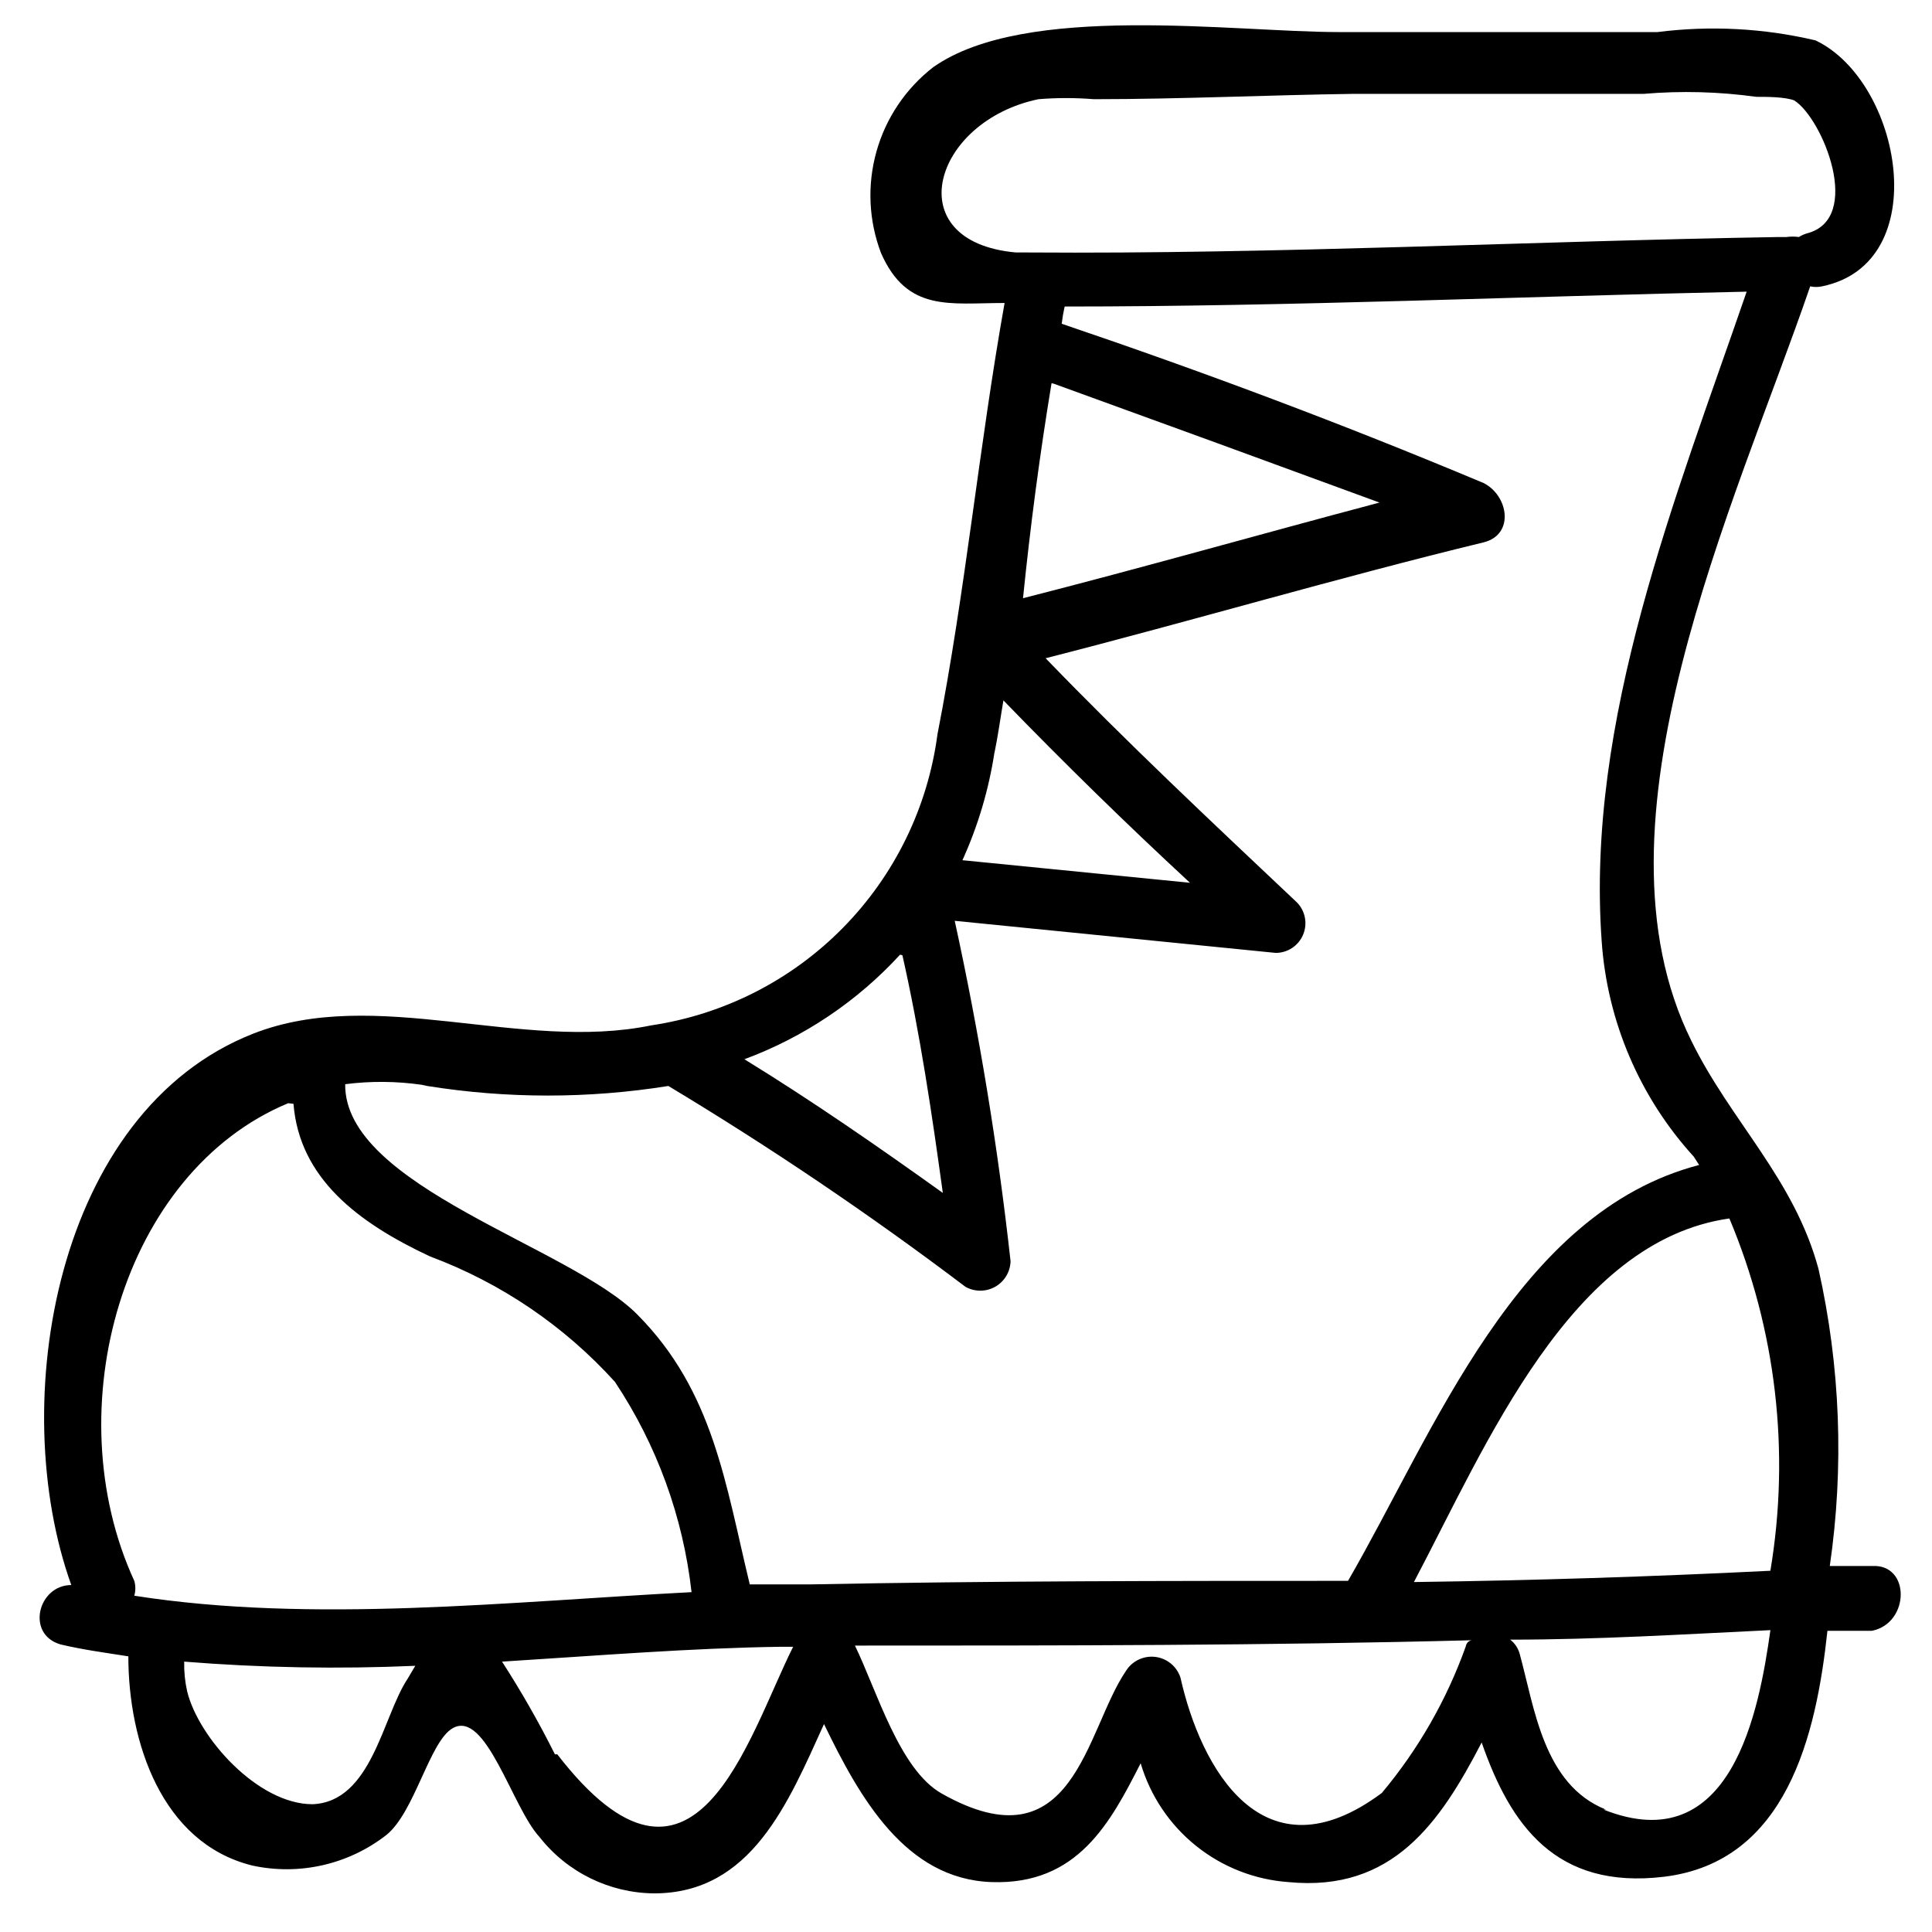<?xml version="1.0" encoding="UTF-8"?>
<!-- Uploaded to: ICON Repo, www.svgrepo.com, Generator: ICON Repo Mixer Tools -->
<svg fill="#000000" width="800px" height="800px" version="1.1" viewBox="144 144 512 512" xmlns="http://www.w3.org/2000/svg">
 <path d="m640.09 559.01h-11.18 0.004c3.816-26.199 2.805-52.883-2.992-78.719-6.453-23.93-23.301-39.203-33.691-60.457-28.652-57.781 11.492-141.7 31.488-199.95 1.035 0.23 2.109 0.23 3.148 0 29.914-6.141 21.098-54.316-1.73-65.18h-0.004c-13.715-3.238-27.898-3.984-41.879-2.203h-84.387c-28.184 0-83.129-7.875-107.53 9.289-7.289 5.641-12.57 13.477-15.062 22.352-2.496 8.871-2.074 18.312 1.207 26.926 6.926 15.742 18.262 13.227 32.746 13.227-6.769 37.941-10.391 76.516-17.789 114.3-2.559 19.355-11.344 37.352-25.035 51.27-13.691 13.918-31.539 23-50.852 25.875-34.48 7.086-73.051-10.547-105.48 2.203-52.43 20.625-65.496 97.93-48.176 146.11-8.816 0-12.121 13.066-2.832 15.742 5.984 1.418 11.965 2.203 17.949 3.148 0 22.672 8.816 49.438 32.746 55.418l-0.004 0.004c12.465 2.738 25.504-0.203 35.582-8.031 7.559-5.984 11.492-24.875 17.633-28.34 8.816-5.039 15.742 20.941 22.984 28.812h0.004c7.324 9.348 18.508 14.855 30.387 14.957 25.82 0 35.582-24.09 45.027-44.871 9.445 19.523 21.57 41.094 44.398 41.879 22.828 0.789 31.488-15.742 39.516-31.488v0.004c2.547 8.617 7.664 16.254 14.672 21.879 7.008 5.629 15.566 8.98 24.531 9.609 27.551 2.676 40.148-15.742 51.168-37 7.559 21.727 19.523 39.047 48.336 35.582 32.434-3.938 40.305-37.312 43.297-65.18h11.809c10.074-2.047 10.23-17.793-0.004-17.164zm-26.922 1.258c-31.488 1.574-62.977 2.57-94.465 2.992 19.363-36.684 41.562-90.371 83.602-96.355v0.004c12.383 29.469 16.148 61.84 10.863 93.363zm-193.96-389.98c4.871-0.395 9.77-0.395 14.641 0 22.984 0 46.129-1.102 69.117-1.418h76.672c9.918-0.84 19.898-0.578 29.758 0.789 2.832 0 7.559 0 10.078 0.945 7.559 4.723 18.422 31.488 3.305 35.266-0.723 0.219-1.41 0.535-2.047 0.945-1.098-0.152-2.211-0.152-3.309 0h-2.047c-66.281 1.102-132.57 4.566-198.85 4.094h-3.305c-31.488-2.836-22.039-34.797 5.984-40.621zm-11.652 173.18c0.945-4.566 1.574-9.289 2.363-13.855 16.059 16.582 32.539 32.695 49.438 48.336l-60.301-5.984c4.133-9.113 6.996-18.758 8.5-28.652zm15.742-97.77c28.969 10.496 57.727 20.992 86.277 31.488-31.488 8.344-62.977 17.32-94.465 25.348 1.895-18.734 4.41-37.941 7.562-56.992zm-40.148 151.46c4.723 20.941 7.871 42.352 10.707 62.977-17.16-12.281-34.637-24.402-52.586-35.426h0.004c15.75-5.836 29.891-15.332 41.25-27.707zm-125.95 34.637h0.004c21.172 3.387 42.75 3.387 63.922 0 27.16 16.336 53.438 34.098 78.719 53.215 2.453 1.379 5.445 1.379 7.894-0.008 2.449-1.387 3.992-3.949 4.07-6.762-3.356-30.309-8.297-60.422-14.797-90.215l85.02 8.5-0.004 0.004c3.18 0.02 6.059-1.875 7.297-4.801 1.238-2.93 0.598-6.312-1.629-8.582-22.516-21.254-45.184-42.508-66.598-64.707 38.887-9.918 77.145-21.254 116.04-30.699 8.344-2.047 6.613-12.438 0-15.742-37.156-15.59-74.152-29.445-111.78-42.199 0.184-1.535 0.445-3.059 0.785-4.566 60.301 0 120.6-2.676 180.74-3.938-18.895 54.945-42.668 113.52-38.414 172.24v0.004c1.488 21.203 10.086 41.281 24.402 56.992l1.418 2.203c-48.336 12.594-70.062 70.535-93.047 110.21-47.23 0-94.465 0-142.8 0.945h-15.742c-6.453-26.609-9.605-51.168-29.758-71.477-17.633-17.949-77.777-34.008-77.461-61.086h-0.004c6.746-0.863 13.578-0.812 20.309 0.16zm-35.426 4.723c1.574 19.68 17.004 31.488 36.211 40.461l0.008 0.004c18.746 6.988 35.539 18.383 48.965 33.219 11.109 16.695 18.07 35.805 20.309 55.734-48.492 2.519-100.45 8.344-147.68 0.945 0.371-1.285 0.371-2.652 0-3.938-20.941-45.5-3.148-108.32 40.777-126.58zm5.043 185.62c-14.484 0-30.23-17.633-33.219-29.914-0.582-2.582-0.844-5.227-0.785-7.875 20.371 1.637 40.824 2.004 61.242 1.105l-2.047 3.461c-6.613 9.922-9.445 32.59-25.191 33.223zm64.234-13.227h0.004c-4.219-8.438-8.895-16.637-14.012-24.562 25.191-1.574 50.223-3.621 73.996-3.938h3.148c-12.125 24.25-26.137 75.574-62.504 28.5zm219.16 10.234c-31.488 23.457-48.02-6.613-53.371-30.543-0.965-2.984-3.578-5.133-6.688-5.508-3.113-0.371-6.16 1.102-7.797 3.773-10.707 15.742-13.699 52.27-48.805 32.434-11.18-6.297-17.16-27.238-22.984-39.203 54.633 0 109.11 0 163.58-1.418 0 0-1.418 0-1.73 1.73l-0.008 0.004c-5.055 14.121-12.57 27.234-22.199 38.73zm59.355 4.41c-16.531-6.613-18.895-26.922-22.828-41.25-0.402-1.504-1.289-2.832-2.519-3.781 22.984 0 45.973-1.418 68.957-2.519-2.992 21.254-10.234 61.09-44.238 47.547z"/>
</svg>